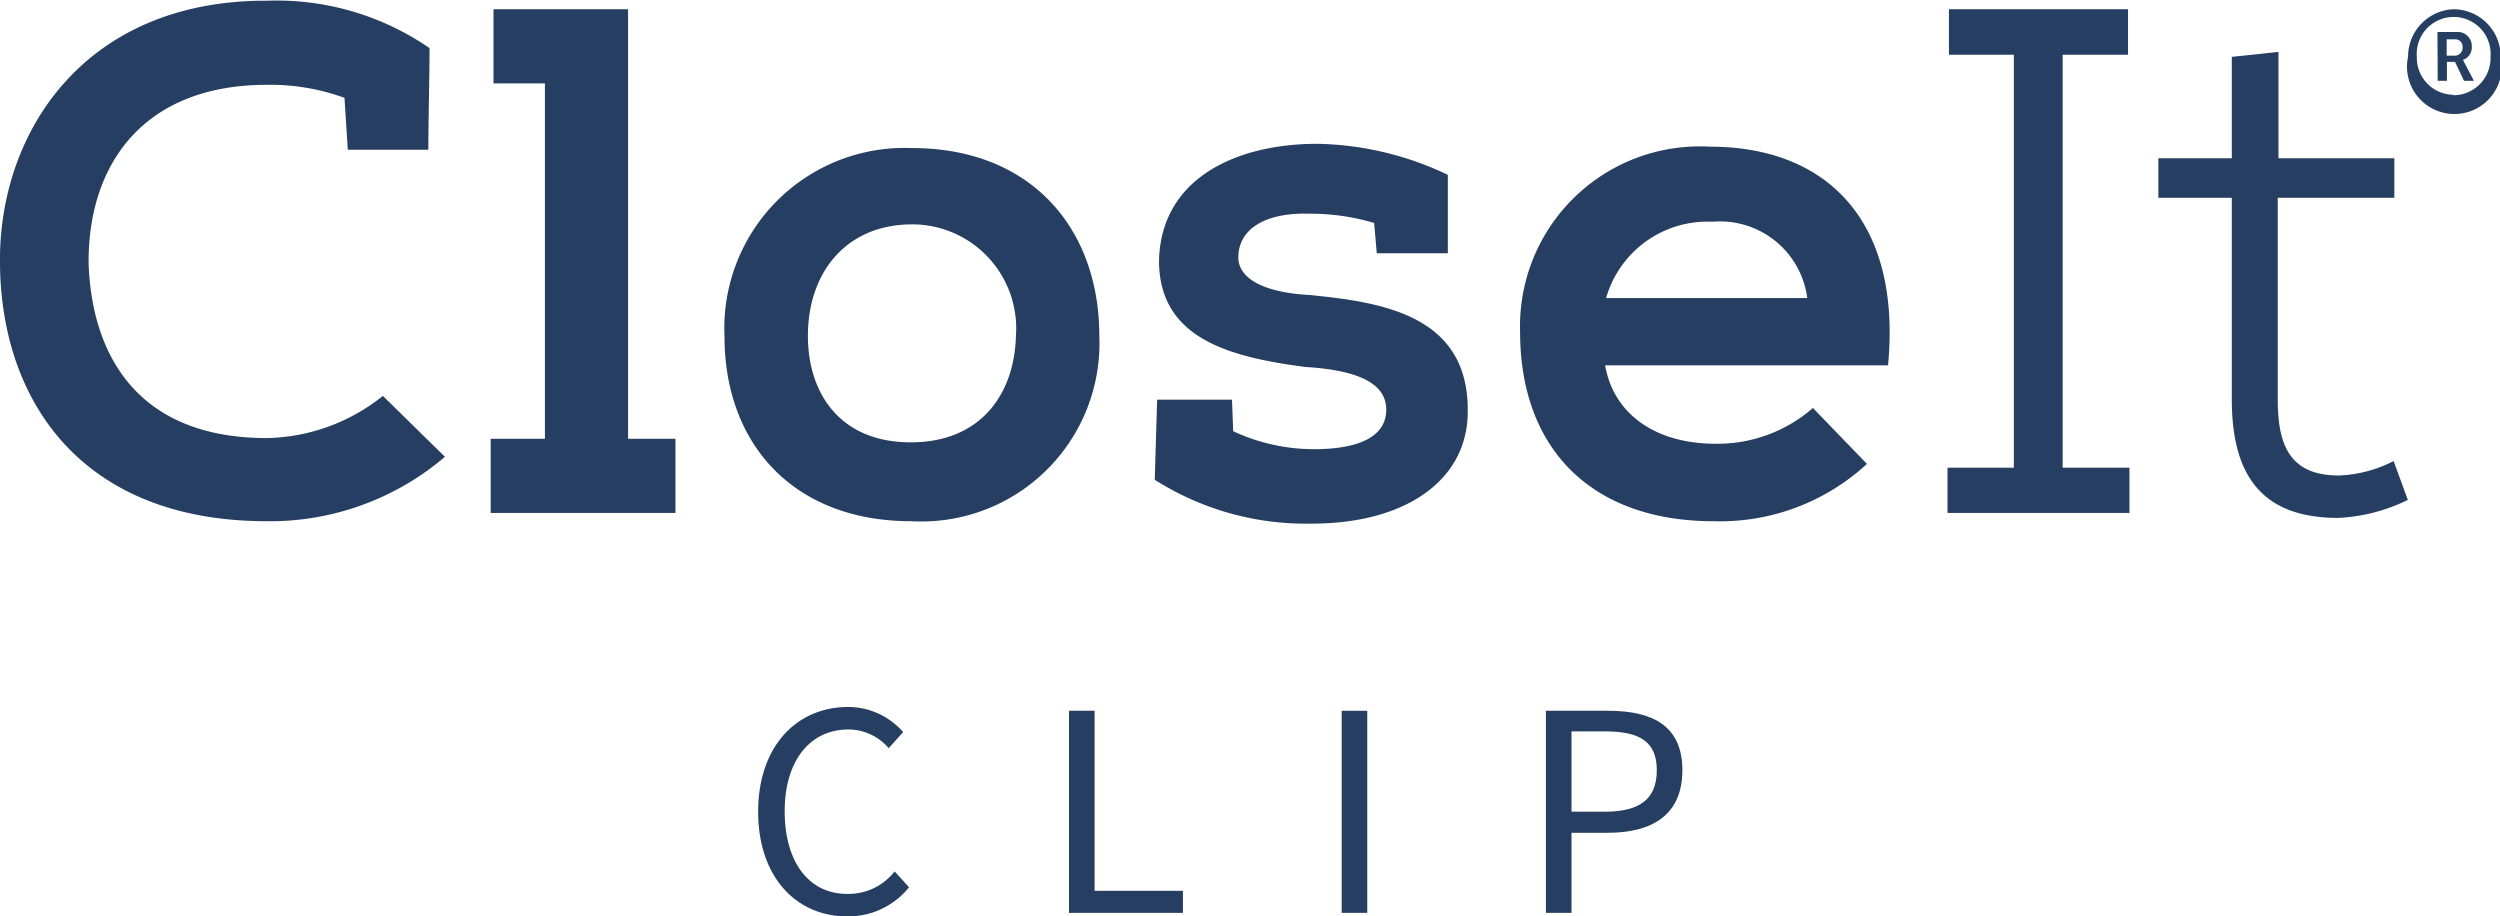 <svg xmlns="http://www.w3.org/2000/svg" width="105.52" height="38.68" viewBox="0 0 105.52 38.68"><title>Asset 8</title><g id="Layer_2" data-name="Layer 2"><g id="Layer_1-2" data-name="Layer 1"><path d="M35.8,29.84a3.09,3.09,0,0,1,2.32,1.06l-.61.68a2.24,2.24,0,0,0-1.7-.79c-1.63,0-2.69,1.33-2.69,3.45s1,3.49,2.64,3.49a2.47,2.47,0,0,0,2-.95l.61.67a3.3,3.3,0,0,1-2.6,1.23C33.59,38.68,32,37,32,34.26S33.61,29.84,35.8,29.84Z" style="fill:#263e61"/><path d="M45.12,30H46.2v7.6h3.73v.93H45.12Z" style="fill:#263e61"/><path d="M56.63,30h1.08v8.53H56.63Z" style="fill:#263e61"/><path d="M65.25,30h2.62c1.88,0,3.14.63,3.14,2.51s-1.27,2.64-3.14,2.64H66.33v3.38H65.25Zm2.49,4.26c1.48,0,2.19-.54,2.19-1.75s-.72-1.64-2.19-1.64H66.33v3.39Z" style="fill:#263e61"/><path d="M20.83.39h5.68V18.52h2v3.13H20.71V18.52H23v-15H20.83Z" style="fill:#263e61"/><path d="M38.5,6.25c5,0,7.9,3.37,7.9,7.93A7.52,7.52,0,0,1,38.47,22c-5,0-7.89-3.28-7.89-7.8A7.61,7.61,0,0,1,38.5,6.25Zm0,3.22c-2.76,0-4.4,2-4.4,4.71,0,2.4,1.34,4.49,4.34,4.49s4.38-2.09,4.44-4.49A4.39,4.39,0,0,0,38.53,9.47Z" style="fill:#263e61"/><path d="M78.8,19.58A9.14,9.14,0,0,1,72.33,22c-5.1,0-8.17-3-8.17-8a7.59,7.59,0,0,1,8-7.81c4.95,0,8.11,3.13,7.53,9.23H67.75c.33,1.95,2,3.31,4.67,3.31a6.13,6.13,0,0,0,4.1-1.51Zm-2.52-7a3.71,3.71,0,0,0-4-3.22,4.45,4.45,0,0,0-4.49,3.22Z" style="fill:#263e61"/><path d="M89.88,19.74v1.91H82.2V19.74H85V2.31H82.26V.39h7.56V2.31H87.06V19.74Z" style="fill:#263e61"/><path d="M96.17,2.19V6.68h4.89V8.35H96.14v8.53c0,1.91.51,3.19,2.58,3.19a5.49,5.49,0,0,0,2.31-.61l.6,1.64a7.46,7.46,0,0,1-2.94.76c-3.22,0-4.49-1.79-4.49-5V8.35H91.1V6.68h3.1V2.4Z" style="fill:#263e61"/><path d="M16.16,16.71a8.06,8.06,0,0,1-4.89,1.78c-5.65,0-7.41-3.73-7.53-7.38C3.71,7,6,3.58,11.27,3.58a9.14,9.14,0,0,1,3.27.55l.14,2.19h3.4c0-1.38.05-3,.05-4.29a11.38,11.38,0,0,0-6.86-2C3.52,0-.09,5.65,0,11.17.06,16.88,3.4,22,11.27,22a11.37,11.37,0,0,0,7.51-2.72Z" style="fill:#263e61"/><path d="M55.27,12.45c-1.31-.06-2.89-.43-3-1.49-.06-1.24,1.06-2,3-1.94A9.44,9.44,0,0,1,58,9.41l.11,1.28h3l0-3.31A13.28,13.28,0,0,0,55.6,6.07C52.17,6.07,49,7.53,48.92,11c0,3.28,2.95,4.07,6.19,4.49,2.1.13,3.4.64,3.4,1.8,0,1.51-2,1.67-3.06,1.67a8.08,8.08,0,0,1-3.4-.76L52,16.87H48.84l-.1,3.38a11.88,11.88,0,0,0,6.65,1.85c3.88,0,6.56-1.79,6.56-4.73C62,13.24,58.21,12.75,55.27,12.45Z" style="fill:#263e61"/><path d="M103.55.39a2,2,0,0,1,2,2,2,2,0,1,1-3.91,0A2,2,0,0,1,103.55.39Zm0,3.63a1.57,1.57,0,0,0,1.57-1.62,1.56,1.56,0,1,0-3.11,0A1.56,1.56,0,0,0,103.55,4Zm-.67-2.67h.8a.6.6,0,0,1,.65.63.55.55,0,0,1-.38.55h0a.43.43,0,0,1,.07.12l.4.76H104l-.38-.8h-.34v.8h-.39Zm.72,1a.33.33,0,0,0,.34-.36.31.31,0,0,0-.34-.33h-.33v.69Z" style="fill:#263e61"/></g></g></svg>